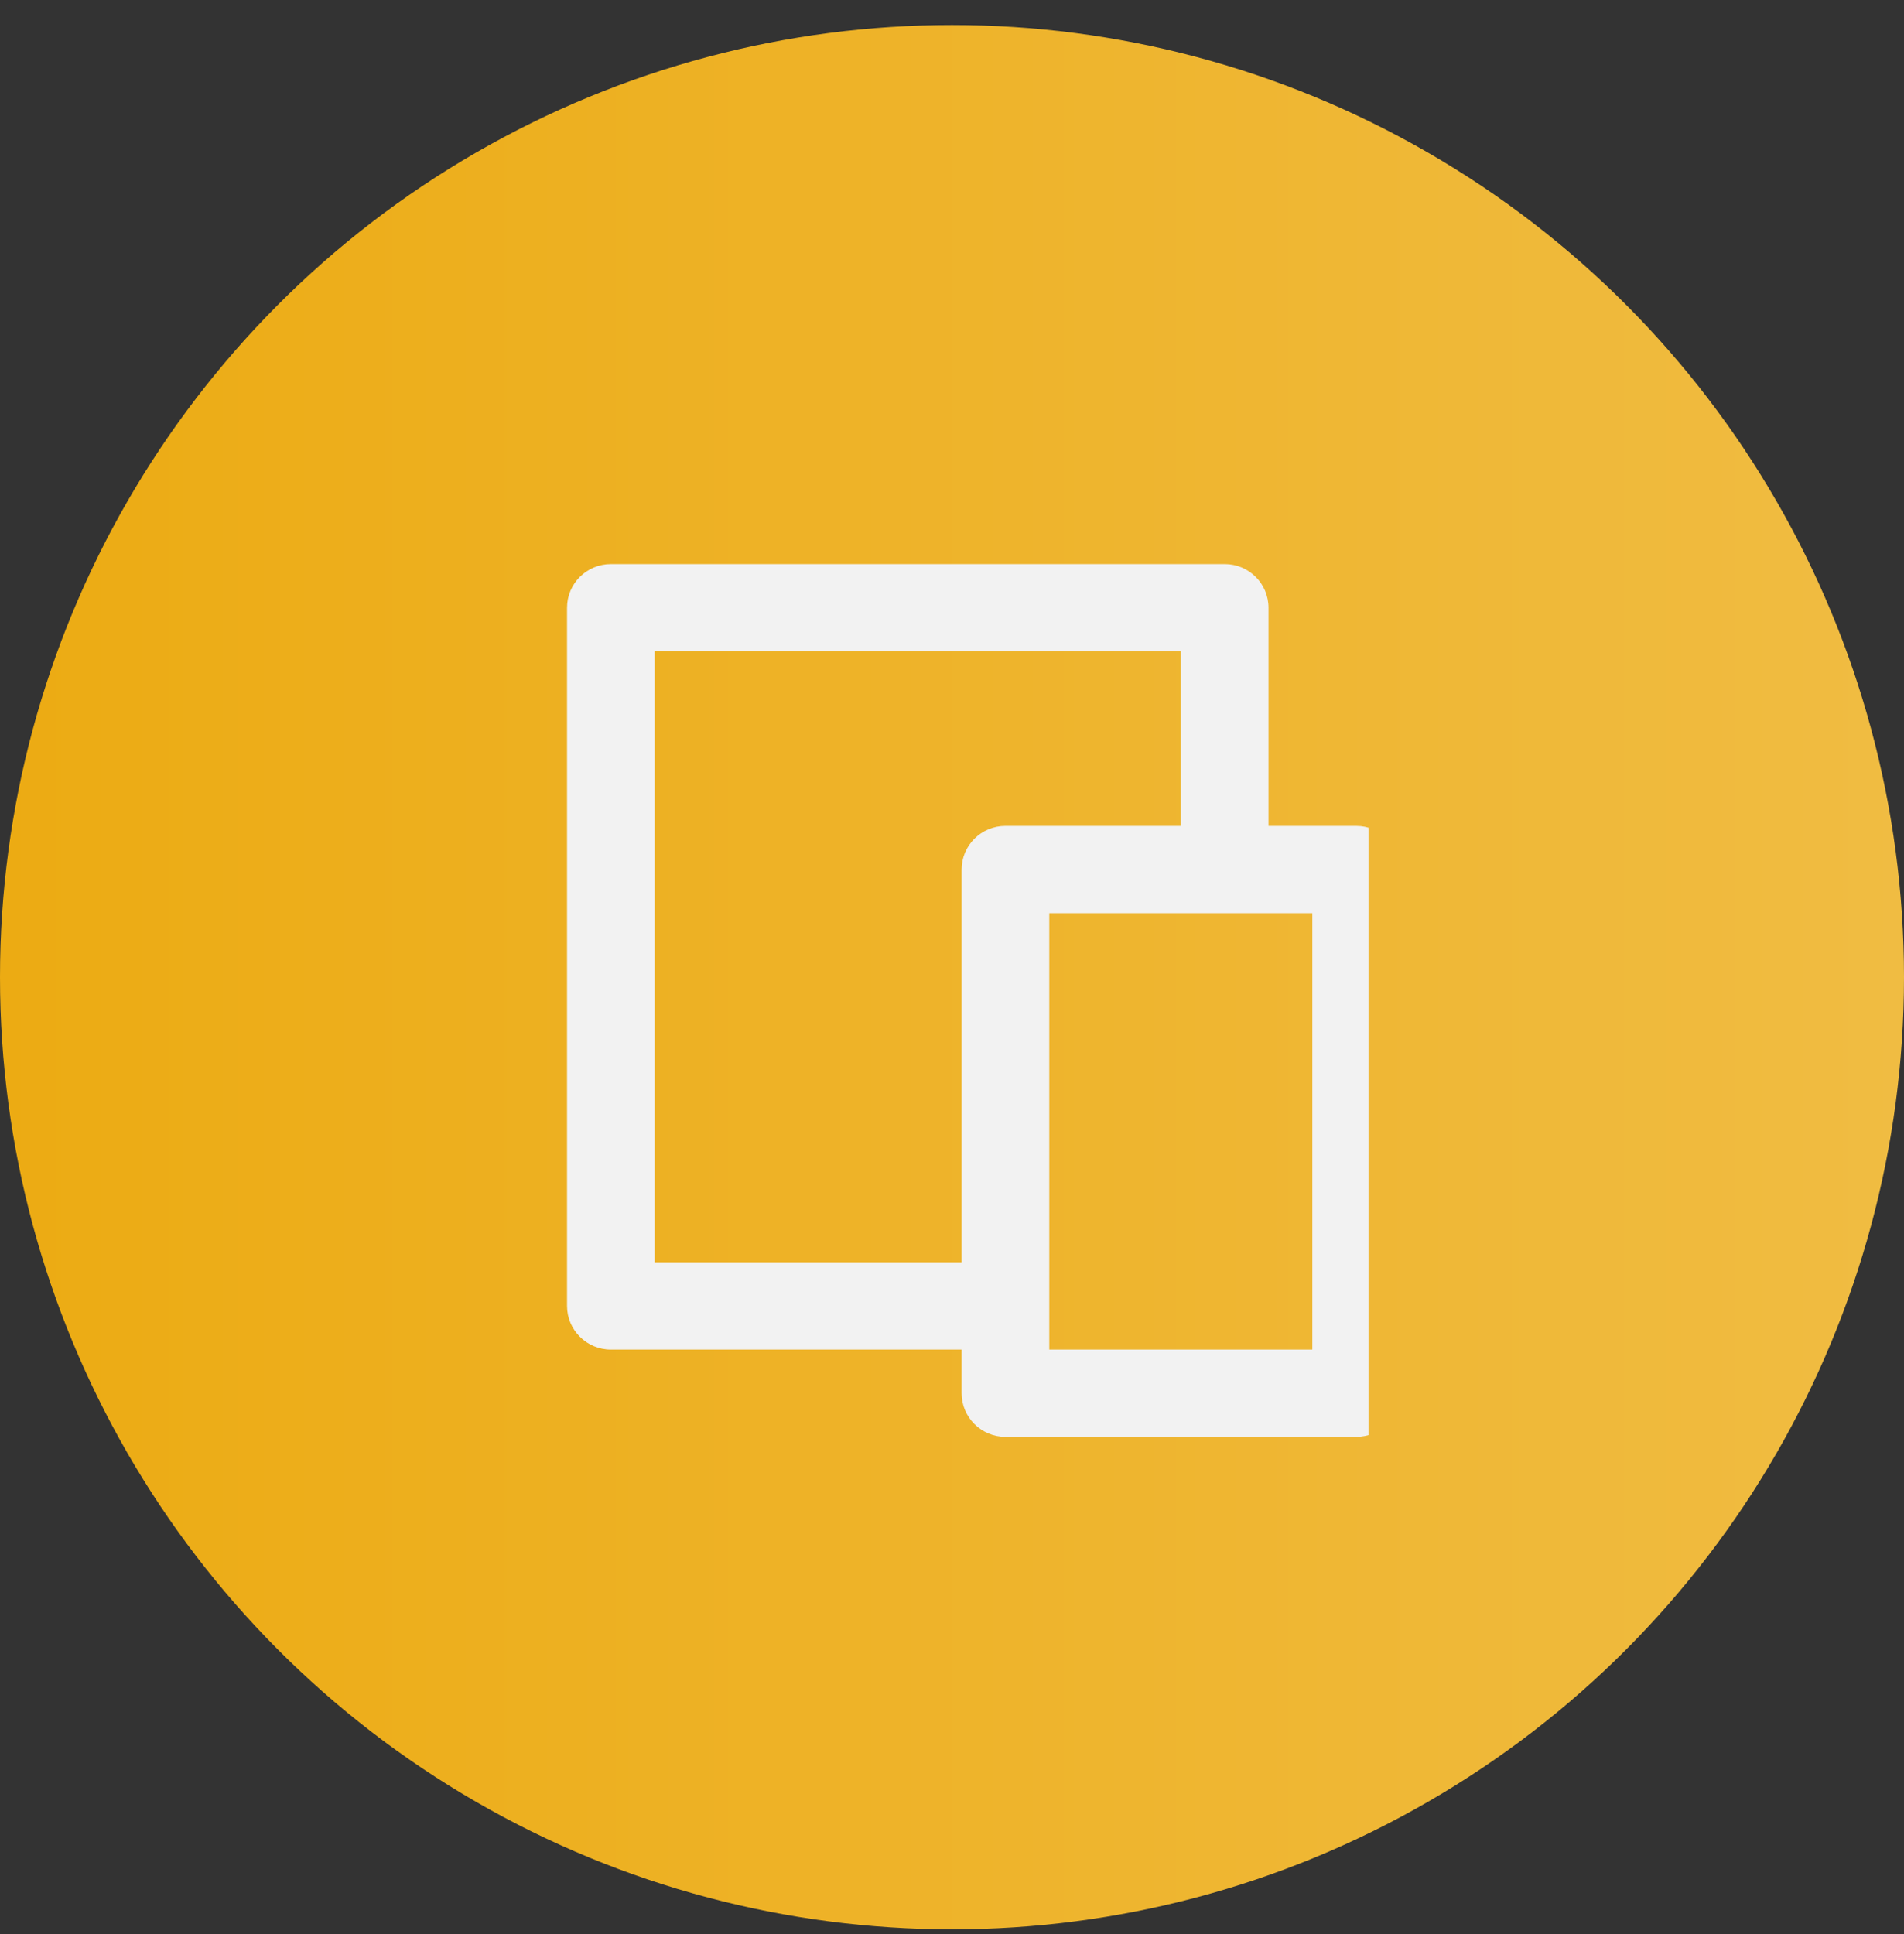 <svg width="64" height="65" viewBox="0 0 64 65" fill="none" xmlns="http://www.w3.org/2000/svg">
<rect x="0" y="0" width="64" height="65" fill="#333333" stroke="none"/>
<circle cx="32" cy="32.842" r="32" fill="url(#paint0_linear_80_11)"/>
<g clip-path="url(#clip0_80_11)">
<path d="M42.639 27.757H45.586C46.4 27.757 47.06 28.414 47.06 29.224V46.824C47.06 47.634 46.4 48.29 45.586 48.29H33.797C32.983 48.29 32.323 47.634 32.323 46.824V45.357H20.534C19.72 45.357 19.06 44.7 19.06 43.89V20.424C19.06 19.614 19.72 18.957 20.534 18.957H41.165C41.979 18.957 42.639 19.614 42.639 20.424V27.757ZM39.691 27.757V21.89H22.007V42.424H32.323V29.224C32.323 28.414 32.983 27.757 33.797 27.757H39.691ZM35.27 30.69V45.357H44.112V30.69H35.27Z" fill="#F2F2F2"/>
</g>
<defs>
<linearGradient id="paint0_linear_80_11" x1="0" y1="0.842" x2="64" y2="0.842" gradientUnits="userSpaceOnUse">
<stop stop-color="#ECAB13"/>
<stop offset="1" stop-color="#F0BC42"/>
</linearGradient>
<clipPath id="clip0_80_11">
<rect width="32" height="32" fill="white" transform="translate(14 16.29)"/>
</clipPath>
</defs>
</svg>
